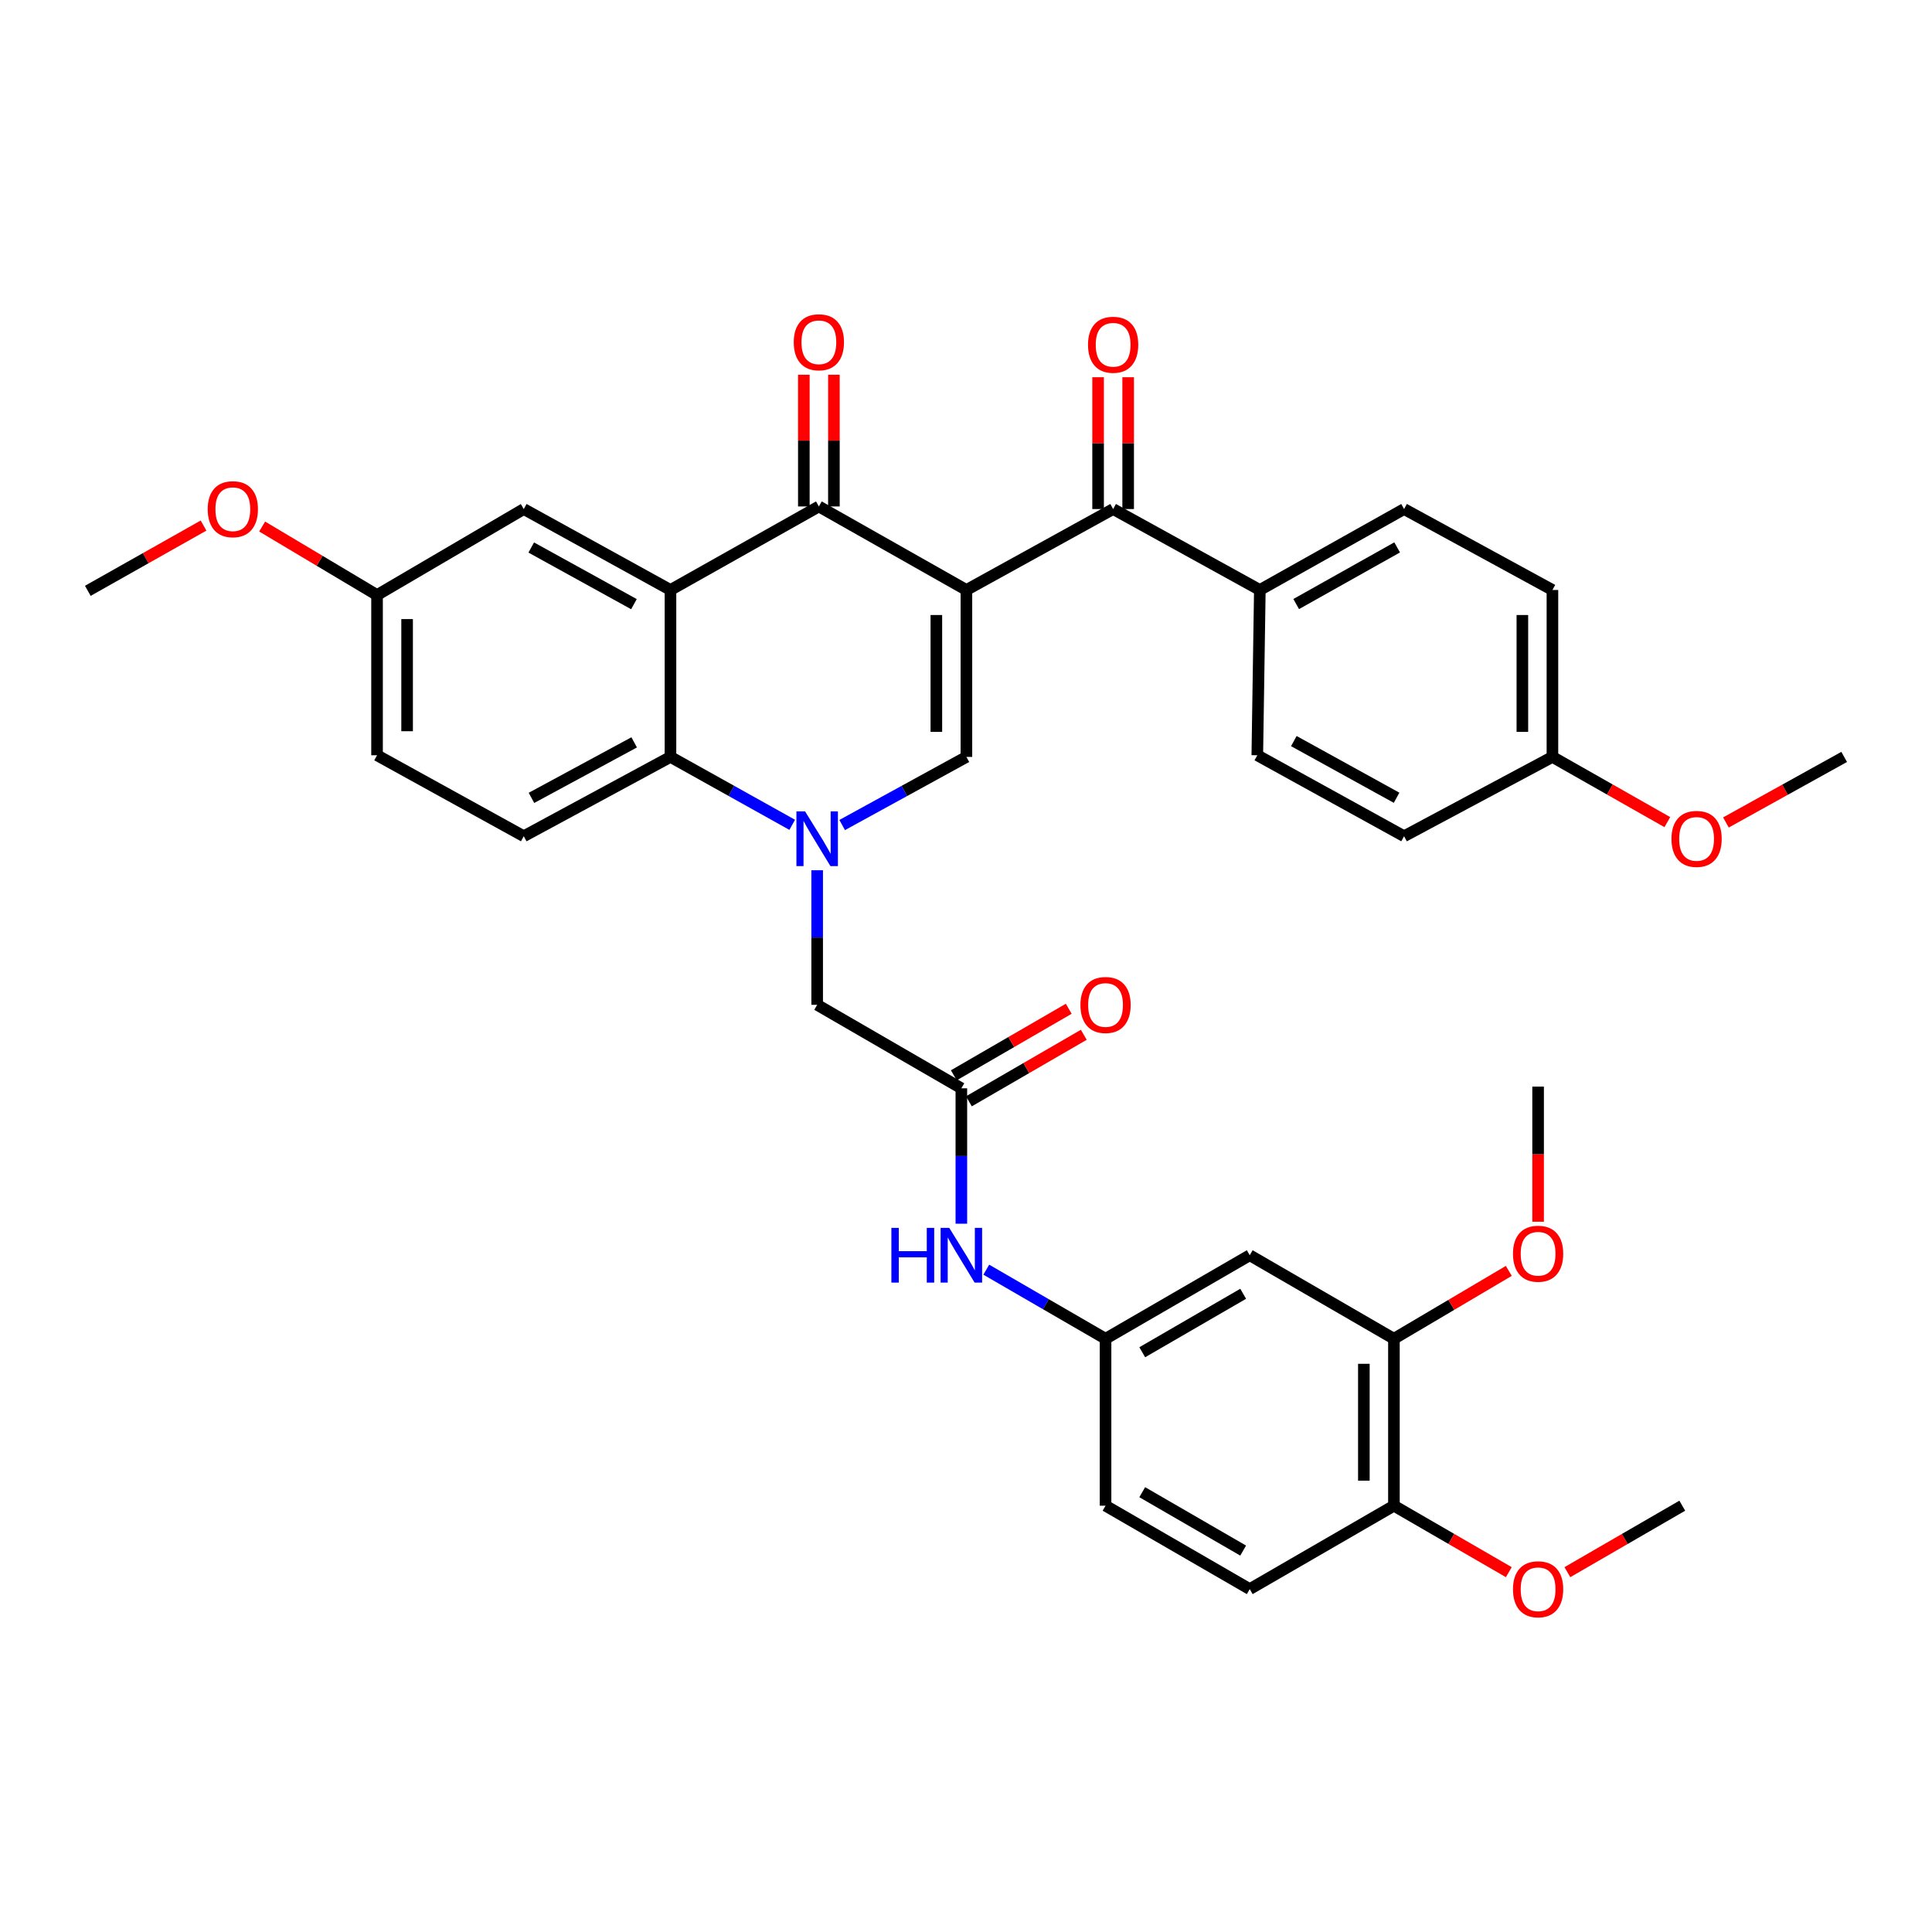 <?xml version='1.0' encoding='iso-8859-1'?>
<svg version='1.1' baseProfile='full'
              xmlns='http://www.w3.org/2000/svg'
                      xmlns:rdkit='http://www.rdkit.org/xml'
                      xmlns:xlink='http://www.w3.org/1999/xlink'
                  xml:space='preserve'
width='1000px' height='1000px' viewBox='0 0 1000 1000'>
<!-- END OF HEADER -->
<rect style='opacity:1.0;fill:#FFFFFF;stroke:none' width='1000' height='1000' x='0' y='0'> </rect>
<path class='bond-1' d='M 500.216,305.37 L 423.846,262.141' style='fill:none;fill-rule:evenodd;stroke:#000000;stroke-width:6px;stroke-linecap:butt;stroke-linejoin:miter;stroke-opacity:1' />
<path class='bond-2' d='M 500.216,305.37 L 500.216,391.776' style='fill:none;fill-rule:evenodd;stroke:#000000;stroke-width:6px;stroke-linecap:butt;stroke-linejoin:miter;stroke-opacity:1' />
<path class='bond-2' d='M 484.657,318.331 L 484.657,378.815' style='fill:none;fill-rule:evenodd;stroke:#000000;stroke-width:6px;stroke-linecap:butt;stroke-linejoin:miter;stroke-opacity:1' />
<path class='bond-5' d='M 500.216,305.37 L 576.154,263.481' style='fill:none;fill-rule:evenodd;stroke:#000000;stroke-width:6px;stroke-linecap:butt;stroke-linejoin:miter;stroke-opacity:1' />
<path class='bond-0' d='M 435.907,427.035 L 468.062,409.406' style='fill:none;fill-rule:evenodd;stroke:#0000FF;stroke-width:6px;stroke-linecap:butt;stroke-linejoin:miter;stroke-opacity:1' />
<path class='bond-0' d='M 468.062,409.406 L 500.216,391.776' style='fill:none;fill-rule:evenodd;stroke:#000000;stroke-width:6px;stroke-linecap:butt;stroke-linejoin:miter;stroke-opacity:1' />
<path class='bond-4' d='M 410.051,426.928 L 378.543,409.352' style='fill:none;fill-rule:evenodd;stroke:#0000FF;stroke-width:6px;stroke-linecap:butt;stroke-linejoin:miter;stroke-opacity:1' />
<path class='bond-4' d='M 378.543,409.352 L 347.036,391.776' style='fill:none;fill-rule:evenodd;stroke:#000000;stroke-width:6px;stroke-linecap:butt;stroke-linejoin:miter;stroke-opacity:1' />
<path class='bond-7' d='M 422.965,450.441 L 422.965,485.268' style='fill:none;fill-rule:evenodd;stroke:#0000FF;stroke-width:6px;stroke-linecap:butt;stroke-linejoin:miter;stroke-opacity:1' />
<path class='bond-7' d='M 422.965,485.268 L 422.965,520.096' style='fill:none;fill-rule:evenodd;stroke:#000000;stroke-width:6px;stroke-linecap:butt;stroke-linejoin:miter;stroke-opacity:1' />
<path class='bond-3' d='M 423.846,262.141 L 347.036,305.37' style='fill:none;fill-rule:evenodd;stroke:#000000;stroke-width:6px;stroke-linecap:butt;stroke-linejoin:miter;stroke-opacity:1' />
<path class='bond-14' d='M 431.626,262.141 L 431.626,228.052' style='fill:none;fill-rule:evenodd;stroke:#000000;stroke-width:6px;stroke-linecap:butt;stroke-linejoin:miter;stroke-opacity:1' />
<path class='bond-14' d='M 431.626,228.052 L 431.626,193.962' style='fill:none;fill-rule:evenodd;stroke:#FF0000;stroke-width:6px;stroke-linecap:butt;stroke-linejoin:miter;stroke-opacity:1' />
<path class='bond-14' d='M 416.067,262.141 L 416.067,228.052' style='fill:none;fill-rule:evenodd;stroke:#000000;stroke-width:6px;stroke-linecap:butt;stroke-linejoin:miter;stroke-opacity:1' />
<path class='bond-14' d='M 416.067,228.052 L 416.067,193.962' style='fill:none;fill-rule:evenodd;stroke:#FF0000;stroke-width:6px;stroke-linecap:butt;stroke-linejoin:miter;stroke-opacity:1' />
<path class='bond-11' d='M 347.036,305.37 L 271.098,263.481' style='fill:none;fill-rule:evenodd;stroke:#000000;stroke-width:6px;stroke-linecap:butt;stroke-linejoin:miter;stroke-opacity:1' />
<path class='bond-11' d='M 328.13,312.711 L 274.973,283.389' style='fill:none;fill-rule:evenodd;stroke:#000000;stroke-width:6px;stroke-linecap:butt;stroke-linejoin:miter;stroke-opacity:1' />
<path class='bond-36' d='M 347.036,305.37 L 347.036,391.776' style='fill:none;fill-rule:evenodd;stroke:#000000;stroke-width:6px;stroke-linecap:butt;stroke-linejoin:miter;stroke-opacity:1' />
<path class='bond-10' d='M 347.036,391.776 L 271.098,432.826' style='fill:none;fill-rule:evenodd;stroke:#000000;stroke-width:6px;stroke-linecap:butt;stroke-linejoin:miter;stroke-opacity:1' />
<path class='bond-10' d='M 328.246,384.246 L 275.089,412.981' style='fill:none;fill-rule:evenodd;stroke:#000000;stroke-width:6px;stroke-linecap:butt;stroke-linejoin:miter;stroke-opacity:1' />
<path class='bond-13' d='M 576.154,263.481 L 652.091,305.37' style='fill:none;fill-rule:evenodd;stroke:#000000;stroke-width:6px;stroke-linecap:butt;stroke-linejoin:miter;stroke-opacity:1' />
<path class='bond-16' d='M 583.933,263.481 L 583.933,229.366' style='fill:none;fill-rule:evenodd;stroke:#000000;stroke-width:6px;stroke-linecap:butt;stroke-linejoin:miter;stroke-opacity:1' />
<path class='bond-16' d='M 583.933,229.366 L 583.933,195.252' style='fill:none;fill-rule:evenodd;stroke:#FF0000;stroke-width:6px;stroke-linecap:butt;stroke-linejoin:miter;stroke-opacity:1' />
<path class='bond-16' d='M 568.374,263.481 L 568.374,229.366' style='fill:none;fill-rule:evenodd;stroke:#000000;stroke-width:6px;stroke-linecap:butt;stroke-linejoin:miter;stroke-opacity:1' />
<path class='bond-16' d='M 568.374,229.366 L 568.374,195.252' style='fill:none;fill-rule:evenodd;stroke:#FF0000;stroke-width:6px;stroke-linecap:butt;stroke-linejoin:miter;stroke-opacity:1' />
<path class='bond-6' d='M 497.597,563.308 L 422.965,520.096' style='fill:none;fill-rule:evenodd;stroke:#000000;stroke-width:6px;stroke-linecap:butt;stroke-linejoin:miter;stroke-opacity:1' />
<path class='bond-12' d='M 497.597,563.308 L 497.597,598.35' style='fill:none;fill-rule:evenodd;stroke:#000000;stroke-width:6px;stroke-linecap:butt;stroke-linejoin:miter;stroke-opacity:1' />
<path class='bond-12' d='M 497.597,598.35 L 497.597,633.393' style='fill:none;fill-rule:evenodd;stroke:#0000FF;stroke-width:6px;stroke-linecap:butt;stroke-linejoin:miter;stroke-opacity:1' />
<path class='bond-18' d='M 501.495,570.04 L 531.233,552.822' style='fill:none;fill-rule:evenodd;stroke:#000000;stroke-width:6px;stroke-linecap:butt;stroke-linejoin:miter;stroke-opacity:1' />
<path class='bond-18' d='M 531.233,552.822 L 560.971,535.604' style='fill:none;fill-rule:evenodd;stroke:#FF0000;stroke-width:6px;stroke-linecap:butt;stroke-linejoin:miter;stroke-opacity:1' />
<path class='bond-18' d='M 493.699,556.575 L 523.437,539.357' style='fill:none;fill-rule:evenodd;stroke:#000000;stroke-width:6px;stroke-linecap:butt;stroke-linejoin:miter;stroke-opacity:1' />
<path class='bond-18' d='M 523.437,539.357 L 553.175,522.139' style='fill:none;fill-rule:evenodd;stroke:#FF0000;stroke-width:6px;stroke-linecap:butt;stroke-linejoin:miter;stroke-opacity:1' />
<path class='bond-8' d='M 646.862,649.713 L 572.229,692.942' style='fill:none;fill-rule:evenodd;stroke:#000000;stroke-width:6px;stroke-linecap:butt;stroke-linejoin:miter;stroke-opacity:1' />
<path class='bond-8' d='M 643.465,669.661 L 591.223,699.921' style='fill:none;fill-rule:evenodd;stroke:#000000;stroke-width:6px;stroke-linecap:butt;stroke-linejoin:miter;stroke-opacity:1' />
<path class='bond-9' d='M 646.862,649.713 L 721.494,692.942' style='fill:none;fill-rule:evenodd;stroke:#000000;stroke-width:6px;stroke-linecap:butt;stroke-linejoin:miter;stroke-opacity:1' />
<path class='bond-26' d='M 721.494,692.942 L 751.223,675.376' style='fill:none;fill-rule:evenodd;stroke:#000000;stroke-width:6px;stroke-linecap:butt;stroke-linejoin:miter;stroke-opacity:1' />
<path class='bond-26' d='M 751.223,675.376 L 780.951,657.81' style='fill:none;fill-rule:evenodd;stroke:#FF0000;stroke-width:6px;stroke-linecap:butt;stroke-linejoin:miter;stroke-opacity:1' />
<path class='bond-39' d='M 721.494,692.942 L 721.494,779.347' style='fill:none;fill-rule:evenodd;stroke:#000000;stroke-width:6px;stroke-linecap:butt;stroke-linejoin:miter;stroke-opacity:1' />
<path class='bond-39' d='M 705.935,705.903 L 705.935,766.387' style='fill:none;fill-rule:evenodd;stroke:#000000;stroke-width:6px;stroke-linecap:butt;stroke-linejoin:miter;stroke-opacity:1' />
<path class='bond-23' d='M 271.098,432.826 L 195.16,390.92' style='fill:none;fill-rule:evenodd;stroke:#000000;stroke-width:6px;stroke-linecap:butt;stroke-linejoin:miter;stroke-opacity:1' />
<path class='bond-22' d='M 271.098,263.481 L 195.16,307.998' style='fill:none;fill-rule:evenodd;stroke:#000000;stroke-width:6px;stroke-linecap:butt;stroke-linejoin:miter;stroke-opacity:1' />
<path class='bond-15' d='M 510.493,657.183 L 541.361,675.062' style='fill:none;fill-rule:evenodd;stroke:#0000FF;stroke-width:6px;stroke-linecap:butt;stroke-linejoin:miter;stroke-opacity:1' />
<path class='bond-15' d='M 541.361,675.062 L 572.229,692.942' style='fill:none;fill-rule:evenodd;stroke:#000000;stroke-width:6px;stroke-linecap:butt;stroke-linejoin:miter;stroke-opacity:1' />
<path class='bond-19' d='M 652.091,305.37 L 726.75,263.481' style='fill:none;fill-rule:evenodd;stroke:#000000;stroke-width:6px;stroke-linecap:butt;stroke-linejoin:miter;stroke-opacity:1' />
<path class='bond-19' d='M 670.904,312.656 L 723.164,283.334' style='fill:none;fill-rule:evenodd;stroke:#000000;stroke-width:6px;stroke-linecap:butt;stroke-linejoin:miter;stroke-opacity:1' />
<path class='bond-20' d='M 652.091,305.37 L 650.778,390.92' style='fill:none;fill-rule:evenodd;stroke:#000000;stroke-width:6px;stroke-linecap:butt;stroke-linejoin:miter;stroke-opacity:1' />
<path class='bond-24' d='M 572.229,692.942 L 572.229,779.347' style='fill:none;fill-rule:evenodd;stroke:#000000;stroke-width:6px;stroke-linecap:butt;stroke-linejoin:miter;stroke-opacity:1' />
<path class='bond-17' d='M 721.494,779.347 L 646.862,822.524' style='fill:none;fill-rule:evenodd;stroke:#000000;stroke-width:6px;stroke-linecap:butt;stroke-linejoin:miter;stroke-opacity:1' />
<path class='bond-29' d='M 721.494,779.347 L 751.228,796.551' style='fill:none;fill-rule:evenodd;stroke:#000000;stroke-width:6px;stroke-linecap:butt;stroke-linejoin:miter;stroke-opacity:1' />
<path class='bond-29' d='M 751.228,796.551 L 780.963,813.755' style='fill:none;fill-rule:evenodd;stroke:#FF0000;stroke-width:6px;stroke-linecap:butt;stroke-linejoin:miter;stroke-opacity:1' />
<path class='bond-28' d='M 726.75,263.481 L 803.535,305.37' style='fill:none;fill-rule:evenodd;stroke:#000000;stroke-width:6px;stroke-linecap:butt;stroke-linejoin:miter;stroke-opacity:1' />
<path class='bond-27' d='M 650.778,390.92 L 726.75,432.826' style='fill:none;fill-rule:evenodd;stroke:#000000;stroke-width:6px;stroke-linecap:butt;stroke-linejoin:miter;stroke-opacity:1' />
<path class='bond-27' d='M 669.688,383.582 L 722.869,412.916' style='fill:none;fill-rule:evenodd;stroke:#000000;stroke-width:6px;stroke-linecap:butt;stroke-linejoin:miter;stroke-opacity:1' />
<path class='bond-21' d='M 646.862,822.524 L 572.229,779.347' style='fill:none;fill-rule:evenodd;stroke:#000000;stroke-width:6px;stroke-linecap:butt;stroke-linejoin:miter;stroke-opacity:1' />
<path class='bond-21' d='M 643.458,802.58 L 591.216,772.356' style='fill:none;fill-rule:evenodd;stroke:#000000;stroke-width:6px;stroke-linecap:butt;stroke-linejoin:miter;stroke-opacity:1' />
<path class='bond-30' d='M 195.16,307.998 L 165.422,290.264' style='fill:none;fill-rule:evenodd;stroke:#000000;stroke-width:6px;stroke-linecap:butt;stroke-linejoin:miter;stroke-opacity:1' />
<path class='bond-30' d='M 165.422,290.264 L 135.683,272.53' style='fill:none;fill-rule:evenodd;stroke:#FF0000;stroke-width:6px;stroke-linecap:butt;stroke-linejoin:miter;stroke-opacity:1' />
<path class='bond-38' d='M 195.16,307.998 L 195.16,390.92' style='fill:none;fill-rule:evenodd;stroke:#000000;stroke-width:6px;stroke-linecap:butt;stroke-linejoin:miter;stroke-opacity:1' />
<path class='bond-38' d='M 210.719,320.436 L 210.719,378.482' style='fill:none;fill-rule:evenodd;stroke:#000000;stroke-width:6px;stroke-linecap:butt;stroke-linejoin:miter;stroke-opacity:1' />
<path class='bond-25' d='M 803.535,391.776 L 726.75,432.826' style='fill:none;fill-rule:evenodd;stroke:#000000;stroke-width:6px;stroke-linecap:butt;stroke-linejoin:miter;stroke-opacity:1' />
<path class='bond-31' d='M 803.535,391.776 L 833.27,408.655' style='fill:none;fill-rule:evenodd;stroke:#000000;stroke-width:6px;stroke-linecap:butt;stroke-linejoin:miter;stroke-opacity:1' />
<path class='bond-31' d='M 833.27,408.655 L 863.005,425.534' style='fill:none;fill-rule:evenodd;stroke:#FF0000;stroke-width:6px;stroke-linecap:butt;stroke-linejoin:miter;stroke-opacity:1' />
<path class='bond-37' d='M 803.535,391.776 L 803.535,305.37' style='fill:none;fill-rule:evenodd;stroke:#000000;stroke-width:6px;stroke-linecap:butt;stroke-linejoin:miter;stroke-opacity:1' />
<path class='bond-37' d='M 787.975,378.815 L 787.975,318.331' style='fill:none;fill-rule:evenodd;stroke:#000000;stroke-width:6px;stroke-linecap:butt;stroke-linejoin:miter;stroke-opacity:1' />
<path class='bond-32' d='M 796.118,632.368 L 796.118,597.397' style='fill:none;fill-rule:evenodd;stroke:#FF0000;stroke-width:6px;stroke-linecap:butt;stroke-linejoin:miter;stroke-opacity:1' />
<path class='bond-32' d='M 796.118,597.397 L 796.118,562.426' style='fill:none;fill-rule:evenodd;stroke:#000000;stroke-width:6px;stroke-linecap:butt;stroke-linejoin:miter;stroke-opacity:1' />
<path class='bond-33' d='M 811.273,813.755 L 841.008,796.551' style='fill:none;fill-rule:evenodd;stroke:#FF0000;stroke-width:6px;stroke-linecap:butt;stroke-linejoin:miter;stroke-opacity:1' />
<path class='bond-33' d='M 841.008,796.551 L 870.742,779.347' style='fill:none;fill-rule:evenodd;stroke:#000000;stroke-width:6px;stroke-linecap:butt;stroke-linejoin:miter;stroke-opacity:1' />
<path class='bond-34' d='M 105.356,272.028 L 75.405,288.919' style='fill:none;fill-rule:evenodd;stroke:#FF0000;stroke-width:6px;stroke-linecap:butt;stroke-linejoin:miter;stroke-opacity:1' />
<path class='bond-34' d='M 75.405,288.919 L 45.455,305.811' style='fill:none;fill-rule:evenodd;stroke:#000000;stroke-width:6px;stroke-linecap:butt;stroke-linejoin:miter;stroke-opacity:1' />
<path class='bond-35' d='M 893.333,425.713 L 923.939,408.744' style='fill:none;fill-rule:evenodd;stroke:#FF0000;stroke-width:6px;stroke-linecap:butt;stroke-linejoin:miter;stroke-opacity:1' />
<path class='bond-35' d='M 923.939,408.744 L 954.545,391.776' style='fill:none;fill-rule:evenodd;stroke:#000000;stroke-width:6px;stroke-linecap:butt;stroke-linejoin:miter;stroke-opacity:1' />
<path  class='atom-1' d='M 416.705 419.971
L 425.985 434.971
Q 426.905 436.451, 428.385 439.131
Q 429.865 441.811, 429.945 441.971
L 429.945 419.971
L 433.705 419.971
L 433.705 448.291
L 429.825 448.291
L 419.865 431.891
Q 418.705 429.971, 417.465 427.771
Q 416.265 425.571, 415.905 424.891
L 415.905 448.291
L 412.225 448.291
L 412.225 419.971
L 416.705 419.971
' fill='#0000FF'/>
<path  class='atom-13' d='M 461.377 635.553
L 465.217 635.553
L 465.217 647.593
L 479.697 647.593
L 479.697 635.553
L 483.537 635.553
L 483.537 663.873
L 479.697 663.873
L 479.697 650.793
L 465.217 650.793
L 465.217 663.873
L 461.377 663.873
L 461.377 635.553
' fill='#0000FF'/>
<path  class='atom-13' d='M 491.337 635.553
L 500.617 650.553
Q 501.537 652.033, 503.017 654.713
Q 504.497 657.393, 504.577 657.553
L 504.577 635.553
L 508.337 635.553
L 508.337 663.873
L 504.457 663.873
L 494.497 647.473
Q 493.337 645.553, 492.097 643.353
Q 490.897 641.153, 490.537 640.473
L 490.537 663.873
L 486.857 663.873
L 486.857 635.553
L 491.337 635.553
' fill='#0000FF'/>
<path  class='atom-15' d='M 410.846 177.156
Q 410.846 170.356, 414.206 166.556
Q 417.566 162.756, 423.846 162.756
Q 430.126 162.756, 433.486 166.556
Q 436.846 170.356, 436.846 177.156
Q 436.846 184.036, 433.446 187.956
Q 430.046 191.836, 423.846 191.836
Q 417.606 191.836, 414.206 187.956
Q 410.846 184.076, 410.846 177.156
M 423.846 188.636
Q 428.166 188.636, 430.486 185.756
Q 432.846 182.836, 432.846 177.156
Q 432.846 171.596, 430.486 168.796
Q 428.166 165.956, 423.846 165.956
Q 419.526 165.956, 417.166 168.756
Q 414.846 171.556, 414.846 177.156
Q 414.846 182.876, 417.166 185.756
Q 419.526 188.636, 423.846 188.636
' fill='#FF0000'/>
<path  class='atom-17' d='M 563.154 178.444
Q 563.154 171.644, 566.514 167.844
Q 569.874 164.044, 576.154 164.044
Q 582.434 164.044, 585.794 167.844
Q 589.154 171.644, 589.154 178.444
Q 589.154 185.324, 585.754 189.244
Q 582.354 193.124, 576.154 193.124
Q 569.914 193.124, 566.514 189.244
Q 563.154 185.364, 563.154 178.444
M 576.154 189.924
Q 580.474 189.924, 582.794 187.044
Q 585.154 184.124, 585.154 178.444
Q 585.154 172.884, 582.794 170.084
Q 580.474 167.244, 576.154 167.244
Q 571.834 167.244, 569.474 170.044
Q 567.154 172.844, 567.154 178.444
Q 567.154 184.164, 569.474 187.044
Q 571.834 189.924, 576.154 189.924
' fill='#FF0000'/>
<path  class='atom-19' d='M 559.229 520.176
Q 559.229 513.376, 562.589 509.576
Q 565.949 505.776, 572.229 505.776
Q 578.509 505.776, 581.869 509.576
Q 585.229 513.376, 585.229 520.176
Q 585.229 527.056, 581.829 530.976
Q 578.429 534.856, 572.229 534.856
Q 565.989 534.856, 562.589 530.976
Q 559.229 527.096, 559.229 520.176
M 572.229 531.656
Q 576.549 531.656, 578.869 528.776
Q 581.229 525.856, 581.229 520.176
Q 581.229 514.616, 578.869 511.816
Q 576.549 508.976, 572.229 508.976
Q 567.909 508.976, 565.549 511.776
Q 563.229 514.576, 563.229 520.176
Q 563.229 525.896, 565.549 528.776
Q 567.909 531.656, 572.229 531.656
' fill='#FF0000'/>
<path  class='atom-27' d='M 783.118 648.929
Q 783.118 642.129, 786.478 638.329
Q 789.838 634.529, 796.118 634.529
Q 802.398 634.529, 805.758 638.329
Q 809.118 642.129, 809.118 648.929
Q 809.118 655.809, 805.718 659.729
Q 802.318 663.609, 796.118 663.609
Q 789.878 663.609, 786.478 659.729
Q 783.118 655.849, 783.118 648.929
M 796.118 660.409
Q 800.438 660.409, 802.758 657.529
Q 805.118 654.609, 805.118 648.929
Q 805.118 643.369, 802.758 640.569
Q 800.438 637.729, 796.118 637.729
Q 791.798 637.729, 789.438 640.529
Q 787.118 643.329, 787.118 648.929
Q 787.118 654.649, 789.438 657.529
Q 791.798 660.409, 796.118 660.409
' fill='#FF0000'/>
<path  class='atom-30' d='M 783.118 822.604
Q 783.118 815.804, 786.478 812.004
Q 789.838 808.204, 796.118 808.204
Q 802.398 808.204, 805.758 812.004
Q 809.118 815.804, 809.118 822.604
Q 809.118 829.484, 805.718 833.404
Q 802.318 837.284, 796.118 837.284
Q 789.878 837.284, 786.478 833.404
Q 783.118 829.524, 783.118 822.604
M 796.118 834.084
Q 800.438 834.084, 802.758 831.204
Q 805.118 828.284, 805.118 822.604
Q 805.118 817.044, 802.758 814.244
Q 800.438 811.404, 796.118 811.404
Q 791.798 811.404, 789.438 814.204
Q 787.118 817.004, 787.118 822.604
Q 787.118 828.324, 789.438 831.204
Q 791.798 834.084, 796.118 834.084
' fill='#FF0000'/>
<path  class='atom-31' d='M 107.511 263.561
Q 107.511 256.761, 110.871 252.961
Q 114.231 249.161, 120.511 249.161
Q 126.791 249.161, 130.151 252.961
Q 133.511 256.761, 133.511 263.561
Q 133.511 270.441, 130.111 274.361
Q 126.711 278.241, 120.511 278.241
Q 114.271 278.241, 110.871 274.361
Q 107.511 270.481, 107.511 263.561
M 120.511 275.041
Q 124.831 275.041, 127.151 272.161
Q 129.511 269.241, 129.511 263.561
Q 129.511 258.001, 127.151 255.201
Q 124.831 252.361, 120.511 252.361
Q 116.191 252.361, 113.831 255.161
Q 111.511 257.961, 111.511 263.561
Q 111.511 269.281, 113.831 272.161
Q 116.191 275.041, 120.511 275.041
' fill='#FF0000'/>
<path  class='atom-32' d='M 865.15 434.211
Q 865.15 427.411, 868.51 423.611
Q 871.87 419.811, 878.15 419.811
Q 884.43 419.811, 887.79 423.611
Q 891.15 427.411, 891.15 434.211
Q 891.15 441.091, 887.75 445.011
Q 884.35 448.891, 878.15 448.891
Q 871.91 448.891, 868.51 445.011
Q 865.15 441.131, 865.15 434.211
M 878.15 445.691
Q 882.47 445.691, 884.79 442.811
Q 887.15 439.891, 887.15 434.211
Q 887.15 428.651, 884.79 425.851
Q 882.47 423.011, 878.15 423.011
Q 873.83 423.011, 871.47 425.811
Q 869.15 428.611, 869.15 434.211
Q 869.15 439.931, 871.47 442.811
Q 873.83 445.691, 878.15 445.691
' fill='#FF0000'/>
</svg>
